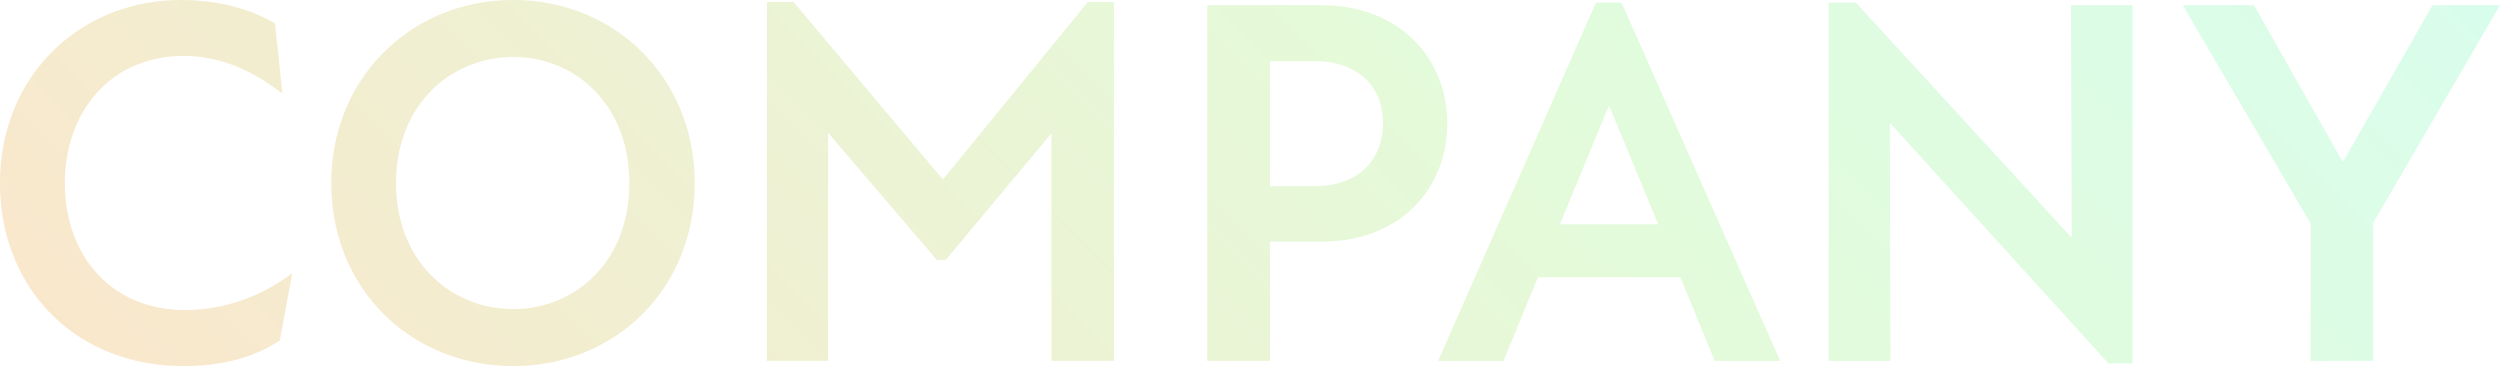 <svg xmlns="http://www.w3.org/2000/svg" xmlns:xlink="http://www.w3.org/1999/xlink" viewBox="0 0 478.05 70"><defs><style>.cls-1{opacity:0.2;}.cls-2{fill:url(#名称未設定グラデーション_98);}</style><linearGradient id="名称未設定グラデーション_98" x1="110.53" y1="160.78" x2="374.18" y2="-102.87" gradientUnits="userSpaceOnUse"><stop offset="0" stop-color="#e38900"/><stop offset="0.6" stop-color="#73eb46"/><stop offset="1" stop-color="#41f6a3"/></linearGradient></defs><g id="レイヤー_2" data-name="レイヤー 2"><g id="レイヤー_1-2" data-name="レイヤー 1"><g class="cls-1"><path class="cls-2" d="M98.14,0c-19.4,0-34.8,14.8-34.8,35,0,20.4,15.4,35,34.8,35s34.7-14.6,34.7-35C132.84,14.8,117.54,0,98.14,0Zm0,59.1c-11.7,0-22.4-8.9-22.4-24.1s10.7-24.1,22.4-24.1,22.2,8.9,22.2,24.1S109.84,59.1,98.14,59.1ZM12.4,35c0-13.6,8.8-24.3,22.7-24.3,7,0,13.2,2.8,18.9,7.2L52.6,4.5C47.8,1.6,41.4,0,34.6,0,15.4,0,0,14.4,0,35,0,55.2,14.5,70,35.1,70c7,0,13.3-1.5,18.4-4.9l2.4-12.9a34.06,34.06,0,0,1-20.4,7.1C21.1,59.3,12.4,48.7,12.4,35Zm168-.8h-.2L151.75.4h-5.1V69h11.7V25.4l20.8,24.3h1.7l20.2-24.2V69H213V.4h-5ZM465.15,1,448,31l-17-30h-13.6l24.41,41.7V69h12V42.6L478.05,1Zm-69,44.3H396L354.88.5h-5.2V69h11.8l-.1-45.3h.2l41.6,45.8h4.6V1H396ZM252.65,1h-21.8V69h12V46.2h9.8c15.5,0,24.1-10.5,24.1-22.6C276.75,11.7,268.15,1,252.65,1Zm-1.3,34.6h-8.5V11.7h8.5c8.5,0,13.1,5,13.1,11.8C264.45,30.5,259.85,35.6,251.35,35.6ZM305.18.5,275,69h12.5l6.6-16h27.2l6.6,16h12.5L310.08.5Zm-6.9,42.4,9.3-22.5h.2l9.3,22.5Z"/></g></g></g></svg>
